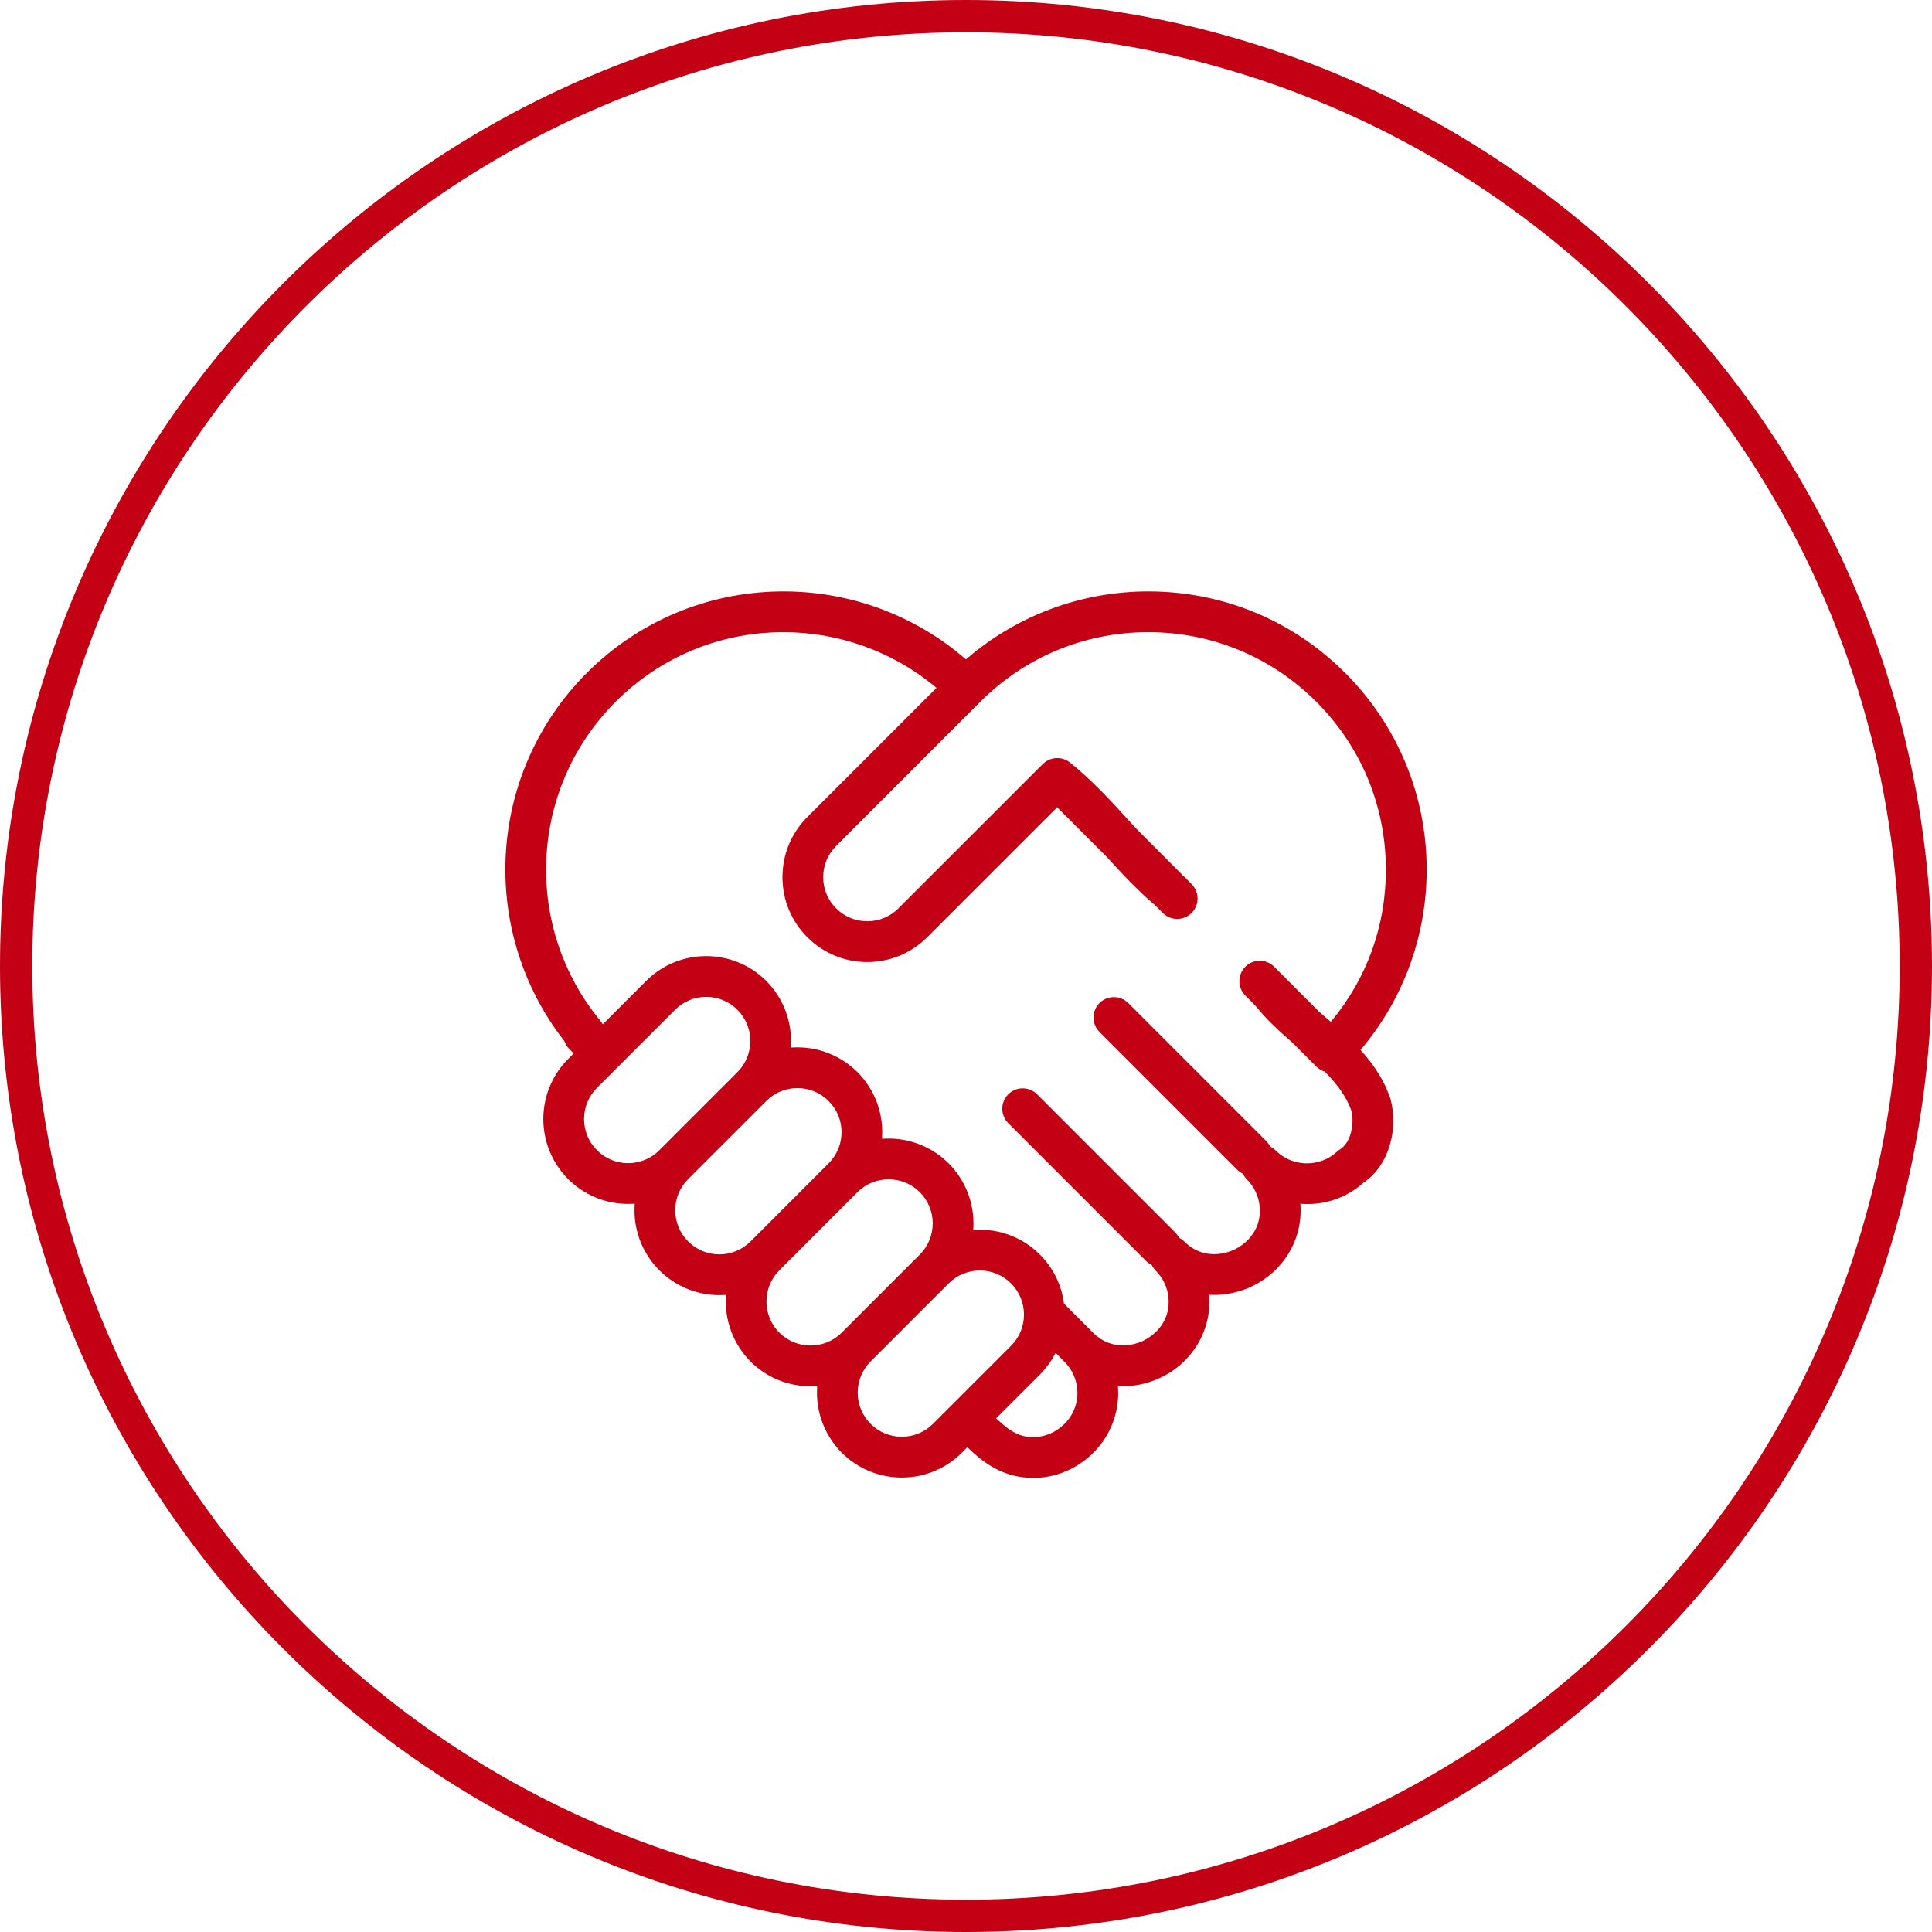 <?xml version="1.0" encoding="utf-8"?>
<!-- Generator: Adobe Illustrator 28.1.0, SVG Export Plug-In . SVG Version: 6.00 Build 0)  -->
<svg version="1.1" id="Ebene_1" xmlns="http://www.w3.org/2000/svg" xmlns:xlink="http://www.w3.org/1999/xlink" x="0px" y="0px"
	 viewBox="0 0 250 250" style="enable-background:new 0 0 250 250;" xml:space="preserve">
<style type="text/css">
	.st0{fill:#C30014;}
	.st1{fill:#009100;}
	.st2{fill:#E88000;}
</style>
<g>
	<g>
		<path class="st0" d="M125.171,187.263l0.147,0.141c1.694,1.624,3.845,3.338,6.975,3.745
			c0.486,0.061,0.959,0.092,1.408,0.092c2.441,0,4.771-0.81,6.742-2.343
			c2.343-1.826,3.828-4.43,4.175-7.332c0.082-0.651,0.098-1.318,0.053-1.979l-0.016-0.233
			l0.233,0.01c1.792,0.08,3.587-0.298,5.228-1.067c4.138-1.932,6.632-6.061,6.363-10.519
			l-0.016-0.231l0.233,0.01c0.151,0.006,0.302,0.008,0.449,0.008c1.616,0,3.257-0.367,4.771-1.071
			c4.134-1.93,6.632-6.05,6.367-10.493l-0.016-0.235l0.237,0.014
			c2.947,0.188,5.759-0.802,7.914-2.724c3.604-2.428,4.489-7.412,3.502-10.877
			c-0.016-0.055-0.033-0.102-0.049-0.151v-0.004c-0.759-2.145-1.934-4.059-3.702-6.028l-0.122-0.135
			l0.118-0.139c5.448-6.457,8.448-14.686,8.448-23.177c0-9.615-3.747-18.661-10.55-25.471
			c-6.799-6.799-15.843-10.546-25.467-10.546c-8.624,0-16.958,3.085-23.467,8.685l-0.135,0.116
			l-0.135-0.116c-6.526-5.612-14.835-8.685-23.467-8.685c-0.192,0-0.38,0.002-0.571,0.004
			c-9.395,0.151-18.231,3.893-24.879,10.538c-6.379,6.383-10.113,14.854-10.513,23.851
			c-0.38,8.595,2.318,17.041,7.591,23.783l0.033,0.057c0.139,0.38,0.347,0.712,0.624,0.988
			l0.559,0.563l-0.718,0.724c-4.281,4.281-4.281,11.25,0,15.533c2.077,2.075,4.832,3.218,7.767,3.218
			c0.204,0,0.412-0.008,0.616-0.02l0.233-0.014l-0.012,0.235c-0.012,0.204-0.016,0.41-0.016,0.618
			c0,2.938,1.143,5.697,3.216,7.769c2.077,2.073,4.836,3.216,7.767,3.216
			c0.208,0,0.412-0.008,0.624-0.02l0.233-0.014l-0.012,0.235c-0.175,3.124,0.988,6.181,3.187,8.387
			c2.073,2.069,4.832,3.21,7.771,3.21c0.208,0,0.412-0.008,0.62-0.02l0.233-0.014l-0.012,0.235
			c-0.175,3.124,0.992,6.181,3.192,8.391c2.077,2.071,4.836,3.212,7.771,3.212
			c2.934,0,5.693-1.141,7.767-3.212L125.171,187.263z M133.689,185.965
			c-0.237,0-0.478-0.014-0.718-0.045c-1.494-0.198-2.645-1.041-3.914-2.245l-0.155-0.147l5.657-5.655
			c0.755-0.757,1.4-1.616,1.906-2.557l0.135-0.245l1.159,1.159
			c1.22,1.228,1.828,2.987,1.624,4.706l0,0c-0.18,1.492-0.951,2.841-2.183,3.798
			C136.166,185.541,134.942,185.965,133.689,185.965z M116.691,185.919c-1.461,0-2.922-0.557-4.036-1.669
			l0,0c-2.224-2.224-2.224-5.846-0.004-8.071l10.105-10.105c1.082-1.079,2.518-1.671,4.04-1.671
			c1.522,0,2.955,0.592,4.032,1.671c1.082,1.077,1.673,2.512,1.673,4.036
			c0,1.526-0.592,2.961-1.673,4.036l-10.101,10.103C119.613,185.361,118.152,185.919,116.691,185.919z
			 M104.888,174.114c-1.465,0-2.926-0.557-4.04-1.671l0,0c-2.224-2.222-2.224-5.842,0-8.067
			l10.105-10.105c1.082-1.077,2.514-1.669,4.036-1.669c1.522,0,2.955,0.592,4.036,1.667
			c2.224,2.228,2.224,5.848,0,8.073l-10.105,10.105C107.81,173.559,106.349,174.114,104.888,174.114z
			 M145.308,174.093c-1.286,0.002-2.657-0.435-3.824-1.598l-3.8-3.8l-0.012-0.069
			c-0.318-2.39-1.396-4.563-3.114-6.285c-2.069-2.071-4.824-3.214-7.763-3.214
			c-0.212,0-0.42,0.004-0.624,0.016l-0.233,0.014l0.012-0.235c0.175-3.126-0.992-6.183-3.196-8.381
			c-2.061-2.061-4.865-3.214-7.779-3.214c-0.204,0-0.408,0.006-0.612,0.016l-0.233,0.014l0.012-0.235
			c0.18-3.126-0.984-6.185-3.192-8.391c-2.061-2.057-4.865-3.206-7.775-3.206
			c-0.208,0-0.412,0.006-0.616,0.016l-0.233,0.014l0.012-0.235c0.18-3.126-0.984-6.183-3.187-8.391
			c-4.285-4.277-11.252-4.281-15.537,0l-5.608,5.61l-0.143-0.204
			c-0.057-0.086-0.118-0.169-0.18-0.251c-4.844-5.861-7.33-13.295-6.987-20.931
			c0.343-7.685,3.53-14.913,8.971-20.351c5.673-5.677,13.215-8.871,21.235-8.995
			c0.159-0.004,0.322-0.004,0.482-0.004c7.171,0,14.121,2.498,19.627,7.063l0.175,0.147l-0.163,0.161
			l-16.562,16.562c-2.073,2.071-3.212,4.83-3.212,7.767s1.139,5.695,3.212,7.767
			c2.077,2.075,4.832,3.22,7.763,3.22c2.93,0,5.689-1.145,7.767-3.22l16.807-16.807l0.147,0.149
			l6.24,6.242c1.935,2.124,4.008,4.353,6.281,6.287l1,0.998
			c0.498,0.498,1.159,0.771,1.865,0.771c0.702,0,1.363-0.273,1.865-0.771
			c1.024-1.028,1.024-2.702,0-3.73l-0.78-0.782c-0.098-0.112-0.184-0.2-0.269-0.278h-0.131
			l-0.004-0.124l-5.999-6.01c-0.171-0.178-0.331-0.355-0.49-0.535l-0.143-0.157
			c-2.465-2.716-5.016-5.524-7.93-7.854c-1.012-0.816-2.502-0.753-3.449,0.141
			c-0.029,0.024-0.049,0.039-0.065,0.055l-18.676,18.674c-1.077,1.079-2.51,1.673-4.036,1.673
			c-1.522,0-2.955-0.594-4.032-1.673c-1.082-1.073-1.673-2.508-1.673-4.034s0.592-2.961,1.673-4.036
			l18.659-18.661c5.808-5.808,13.529-9.005,21.741-9.005s15.929,3.198,21.737,9.005
			c5.808,5.806,9.003,13.525,9.003,21.737c0,7.222-2.416,13.97-6.987,19.516l-0.139,0.163l-0.159-0.137
			c-0.192-0.163-0.388-0.329-0.58-0.496l-0.192-0.165c-0.171-0.145-0.339-0.292-0.506-0.437
			l-4.395-4.398c-0.135-0.157-0.253-0.278-0.38-0.378l-1.118-1.118
			c-0.498-0.498-1.159-0.771-1.865-0.771s-1.367,0.273-1.865,0.771c-1.024,1.028-1.024,2.7,0,3.73
			l1.306,1.308c1.437,1.802,3.11,3.326,4.706,4.708l3.171,3.169c0.298,0.294,0.661,0.518,1.053,0.647
			l0.082,0.051c1.706,1.716,2.783,3.3,3.392,4.979c0.445,1.686-0.041,4.151-1.437,5.026
			l-0.004,0.002c-0.139,0.086-0.278,0.188-0.404,0.306c-2.224,2.071-5.775,2.016-7.93-0.139
			c-0.196-0.194-0.416-0.357-0.665-0.484l-0.061-0.031l-0.033-0.061
			c-0.122-0.243-0.282-0.465-0.482-0.665l-17.839-17.841c-0.502-0.498-1.163-0.771-1.865-0.771
			c-0.706,0-1.367,0.273-1.865,0.771c-0.498,0.498-0.771,1.159-0.775,1.863
			c0,0.704,0.278,1.367,0.775,1.867l17.839,17.841c0.188,0.188,0.412,0.351,0.669,0.484l0.057,0.031
			l0.029,0.059c0.131,0.251,0.294,0.475,0.486,0.667c0.955,0.959,1.539,2.218,1.649,3.545
			c0.249,2.838-1.547,4.732-3.314,5.557c-1.779,0.824-4.383,0.986-6.403-1.031
			c-0.2-0.196-0.42-0.355-0.669-0.484l-0.061-0.031l-0.033-0.061
			c-0.122-0.245-0.286-0.469-0.482-0.663l-17.839-17.843c-0.498-0.498-1.159-0.771-1.865-0.771
			c-0.706,0-1.367,0.273-1.865,0.771c-0.498,0.5-0.775,1.163-0.775,1.867
			c0,0.706,0.278,1.369,0.775,1.869l17.839,17.835c0.204,0.202,0.429,0.365,0.665,0.482l0.061,0.033
			l0.033,0.061c0.118,0.239,0.282,0.463,0.482,0.669c0.951,0.951,1.539,2.21,1.653,3.54
			c0.245,2.838-1.551,4.732-3.314,5.557C147.141,173.865,146.247,174.093,145.308,174.093z
			 M93.085,162.315c-1.526,0-2.959-0.594-4.036-1.673c-1.082-1.077-1.673-2.512-1.673-4.034
			c0-1.522,0.592-2.957,1.673-4.036l10.105-10.101c1.069-1.077,2.502-1.671,4.032-1.671
			c1.526,0,2.963,0.592,4.036,1.671c1.077,1.075,1.673,2.506,1.673,4.03
			c0,1.498-0.571,2.906-1.612,3.975l-0.061,0.065l-10.105,10.107
			C96.035,161.723,94.603,162.315,93.085,162.315z M81.282,150.514c-1.522,0-2.955-0.594-4.036-1.675
			c-2.224-2.224-2.224-5.844,0-8.071l10.105-10.101c1.073-1.077,2.506-1.671,4.032-1.671
			c1.522,0,2.959,0.592,4.04,1.669c2.224,2.226,2.224,5.846,0,8.069l-10.105,10.105
			C84.237,149.92,82.804,150.514,81.282,150.514z"/>
	</g>
</g>
<path class="st0" d="M124.999,0C56.075,0,0.001,56.082,0.001,125.016C0.001,193.932,56.075,250,124.999,250
	c68.926,0,125-56.068,125-124.984C249.999,56.082,193.925,0,124.999,0z M124.999,245.821
	c-66.62,0-120.819-54.193-120.819-120.804c0-66.63,54.199-120.837,120.819-120.837
	s120.821,54.207,120.821,120.837C245.82,191.628,191.619,245.821,124.999,245.821z"/>
</svg>
